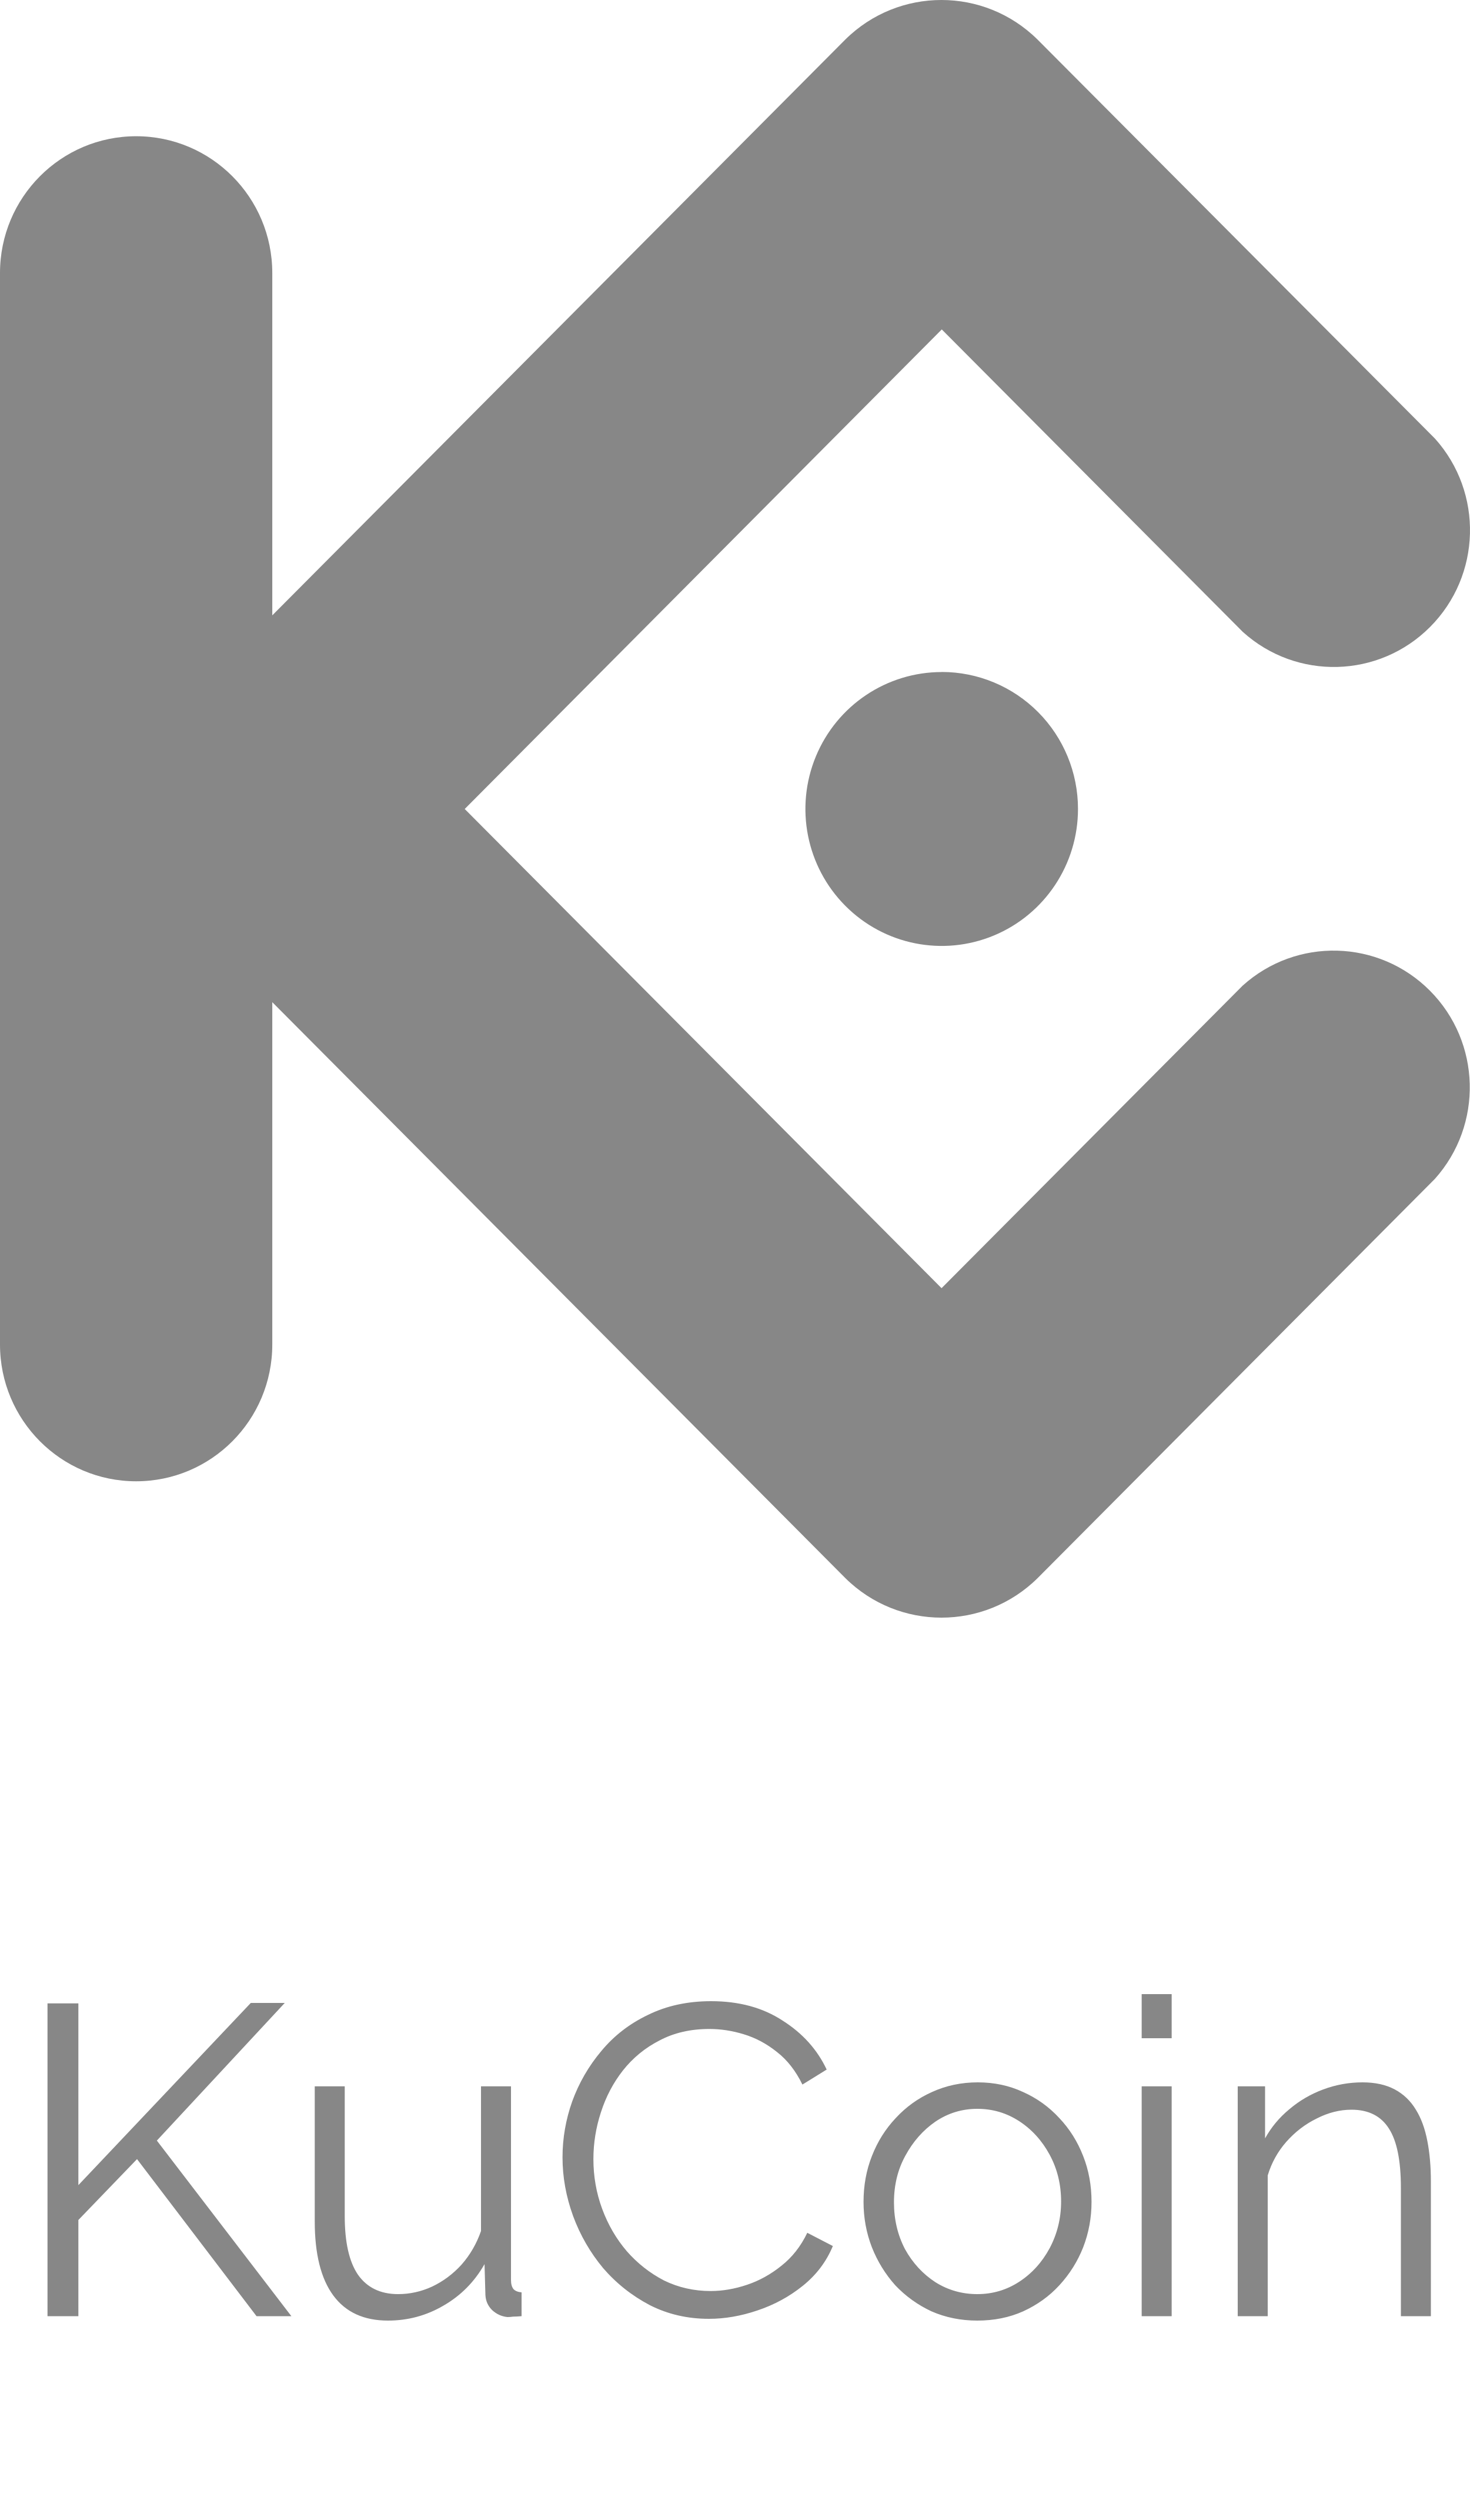 <svg width="80" height="136" viewBox="0 0 80 136" fill="none" xmlns="http://www.w3.org/2000/svg">
<path fill-rule="evenodd" clip-rule="evenodd" d="M25.291 44.009L51.241 70.077L67.621 53.625C70.55 50.976 75.031 51.094 77.818 53.893C80.605 56.692 80.722 61.193 78.085 64.135L56.469 85.849C53.565 88.717 48.908 88.717 46.005 85.849L14.818 54.518V73.141C14.818 77.25 11.501 80.582 7.409 80.582C3.317 80.582 0 77.25 0 73.141V14.853C0 10.743 3.317 7.411 7.409 7.411C11.501 7.411 14.818 10.743 14.818 14.853V33.475L46.001 2.153C48.904 -0.718 53.562 -0.718 56.465 2.153L78.097 23.863C80.734 26.805 80.617 31.305 77.83 34.104C75.043 36.904 70.562 37.021 67.633 34.373L51.253 17.921L25.291 44.009ZM51.253 36.559C48.253 36.558 45.547 38.372 44.398 41.155C43.248 43.939 43.882 47.144 46.003 49.275C48.124 51.407 51.314 52.045 54.087 50.892C56.859 49.739 58.666 47.022 58.666 44.009C58.667 42.033 57.887 40.138 56.497 38.74C55.106 37.342 53.22 36.556 51.253 36.555V36.559Z" fill="#878787"/>
<path d="M2.585 126V108.984H4.265V118.872L13.649 108.96H15.497L8.537 116.448L15.857 126H13.961L7.457 117.456L4.265 120.768V126H2.585ZM17.129 120.84V113.496H18.761V120.552C18.761 121.976 19.001 123.04 19.481 123.744C19.977 124.448 20.705 124.8 21.665 124.8C22.305 124.8 22.921 124.664 23.513 124.392C24.121 124.104 24.657 123.704 25.121 123.192C25.585 122.664 25.937 122.056 26.177 121.368V113.496H27.809V124.032C27.809 124.256 27.857 124.424 27.953 124.536C28.049 124.632 28.193 124.688 28.385 124.704V126C28.193 126.016 28.041 126.024 27.929 126.024C27.817 126.04 27.713 126.048 27.617 126.048C27.297 126.016 27.017 125.888 26.777 125.664C26.553 125.44 26.433 125.168 26.417 124.848L26.369 123.168C25.825 124.128 25.081 124.88 24.137 125.424C23.209 125.968 22.201 126.24 21.113 126.24C19.801 126.24 18.809 125.784 18.137 124.872C17.465 123.96 17.129 122.616 17.129 120.84ZM30.613 117.36C30.613 116.32 30.79 115.304 31.142 114.312C31.509 113.304 32.038 112.392 32.725 111.576C33.413 110.744 34.261 110.088 35.27 109.608C36.278 109.112 37.422 108.864 38.702 108.864C40.221 108.864 41.517 109.216 42.59 109.92C43.678 110.608 44.477 111.496 44.989 112.584L43.669 113.4C43.301 112.648 42.837 112.056 42.278 111.624C41.718 111.176 41.117 110.856 40.477 110.664C39.853 110.472 39.23 110.376 38.605 110.376C37.581 110.376 36.678 110.584 35.894 111C35.109 111.4 34.446 111.944 33.901 112.632C33.373 113.304 32.974 114.064 32.702 114.912C32.429 115.744 32.294 116.592 32.294 117.456C32.294 118.4 32.453 119.304 32.773 120.168C33.093 121.032 33.541 121.8 34.117 122.472C34.694 123.128 35.365 123.656 36.133 124.056C36.917 124.44 37.766 124.632 38.678 124.632C39.318 124.632 39.974 124.52 40.645 124.296C41.318 124.072 41.941 123.728 42.517 123.264C43.109 122.8 43.581 122.2 43.934 121.464L45.325 122.184C44.974 123.032 44.429 123.752 43.694 124.344C42.958 124.936 42.133 125.384 41.221 125.688C40.325 125.992 39.446 126.144 38.581 126.144C37.413 126.144 36.342 125.896 35.365 125.4C34.389 124.888 33.541 124.216 32.822 123.384C32.117 122.536 31.573 121.592 31.189 120.552C30.805 119.496 30.613 118.432 30.613 117.36ZM53.187 126.24C52.291 126.24 51.459 126.072 50.691 125.736C49.939 125.384 49.283 124.912 48.723 124.32C48.179 123.712 47.755 123.024 47.451 122.256C47.147 121.472 46.995 120.648 46.995 119.784C46.995 118.888 47.147 118.056 47.451 117.288C47.755 116.504 48.187 115.816 48.747 115.224C49.307 114.616 49.963 114.144 50.715 113.808C51.483 113.456 52.315 113.28 53.211 113.28C54.107 113.28 54.931 113.456 55.683 113.808C56.435 114.144 57.091 114.616 57.651 115.224C58.211 115.816 58.643 116.504 58.947 117.288C59.251 118.056 59.403 118.888 59.403 119.784C59.403 120.648 59.251 121.472 58.947 122.256C58.643 123.024 58.211 123.712 57.651 124.32C57.107 124.912 56.451 125.384 55.683 125.736C54.931 126.072 54.099 126.24 53.187 126.24ZM48.651 119.808C48.651 120.736 48.851 121.584 49.251 122.352C49.667 123.104 50.219 123.704 50.907 124.152C51.595 124.584 52.355 124.8 53.187 124.8C54.019 124.8 54.779 124.576 55.467 124.128C56.155 123.68 56.707 123.072 57.123 122.304C57.539 121.52 57.747 120.672 57.747 119.76C57.747 118.832 57.539 117.984 57.123 117.216C56.707 116.448 56.155 115.84 55.467 115.392C54.779 114.944 54.019 114.72 53.187 114.72C52.355 114.72 51.595 114.952 50.907 115.416C50.235 115.88 49.691 116.496 49.275 117.264C48.859 118.016 48.651 118.864 48.651 119.808ZM62.132 126V113.496H63.764V126H62.132ZM62.132 110.88V108.48H63.764V110.88H62.132ZM77.871 126H76.239V119.016C76.239 117.544 76.023 116.472 75.591 115.8C75.159 115.112 74.479 114.768 73.551 114.768C72.911 114.768 72.279 114.928 71.655 115.248C71.031 115.552 70.479 115.976 69.999 116.52C69.535 117.048 69.199 117.656 68.991 118.344V126H67.359V113.496H68.847V116.328C69.183 115.72 69.623 115.192 70.167 114.744C70.711 114.28 71.327 113.92 72.015 113.664C72.703 113.408 73.415 113.28 74.151 113.28C74.839 113.28 75.423 113.408 75.903 113.664C76.383 113.92 76.767 114.288 77.055 114.768C77.343 115.232 77.551 115.8 77.679 116.472C77.807 117.128 77.871 117.864 77.871 118.68V126Z" fill="#878787"/>
</svg>
